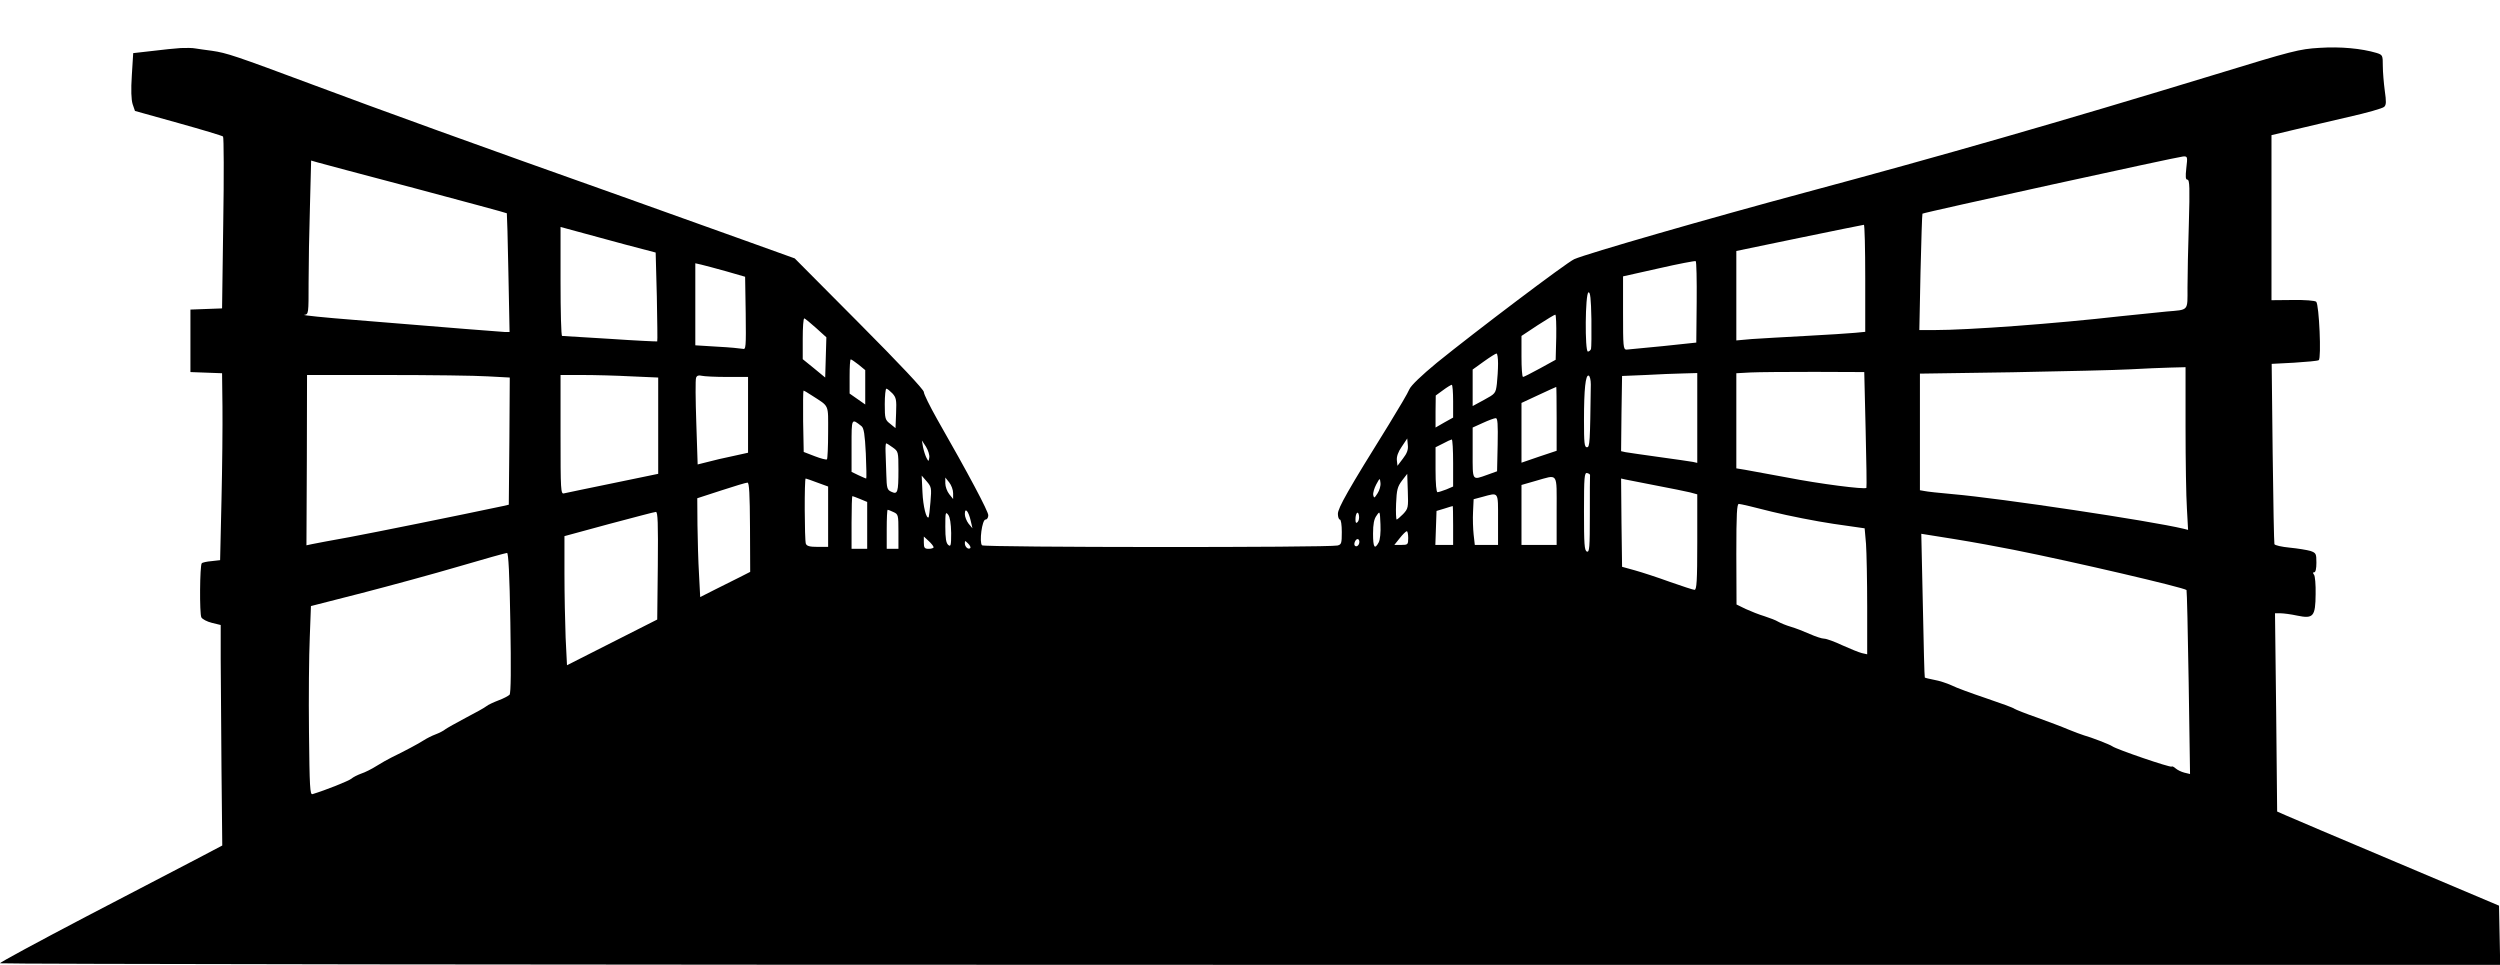  <svg version="1.0" xmlns="http://www.w3.org/2000/svg"
 width="1280pt" height="494pt" viewBox="0 0 1280 494"
 preserveAspectRatio="xMidYMid meet"><g transform="translate(0,494) scale(0.1,-0.1)"
fill="#000000" stroke="none">
<path d="M925 4694 c-27 -2 -93 -8 -146 -15 l-97 -11 -7 -113 c-5 -76 -3 -125
4 -148 l12 -35 222 -62 c122 -34 225 -65 229 -69 4 -4 5 -203 1 -444 l-6 -436
-81 -3 -81 -3 0 -160 0 -160 81 -3 81 -3 2 -172 c1 -95 -1 -310 -5 -478 l-7
-307 -44 -5 c-24 -2 -47 -7 -50 -11 -10 -10 -12 -259 -2 -277 5 -9 29 -22 54
-28 l45 -11 0 -173 c1 -94 2 -348 4 -564 l4 -392 -131 -69 c-73 -38 -329 -172
-570 -297 -240 -126 -437 -232 -437 -237 0 -4 2880 -8 6400 -8 l6401 0 -3 152
-3 151 -525 222 c-289 122 -544 230 -568 241 l-43 19 -5 508 -6 507 28 0 c15
0 54 -5 86 -12 82 -17 93 -5 94 110 1 48 -3 93 -8 99 -7 9 -7 13 1 13 7 0 11
19 11 49 0 46 -2 50 -30 60 -17 5 -65 13 -106 17 -42 4 -77 12 -79 18 -2 6 -6
216 -9 467 l-5 456 115 6 c63 4 120 9 126 13 14 9 2 284 -13 299 -6 6 -59 10
-120 9 l-109 -1 0 423 0 422 113 27 c61 15 188 44 281 66 93 21 175 44 183 52
11 10 11 27 3 83 -5 38 -10 95 -10 126 0 55 -1 57 -32 67 -78 23 -184 33 -292
26 -103 -6 -138 -15 -536 -137 -797 -243 -1399 -416 -2095 -603 -484 -130
-1123 -314 -1185 -342 -40 -18 -508 -372 -703 -530 -81 -67 -132 -116 -141
-136 -7 -18 -55 -99 -106 -182 -208 -334 -260 -426 -260 -456 0 -16 5 -29 10
-29 6 0 10 -28 10 -64 0 -58 -2 -64 -22 -69 -46 -11 -1809 -10 -1820 1 -15 15
0 132 18 132 8 0 14 10 14 22 0 20 -99 207 -262 492 -37 66 -68 128 -68 139 0
12 -124 144 -331 352 l-330 332 -267 96 c-147 53 -424 152 -617 221 -719 255
-1260 451 -1580 571 -402 150 -444 164 -520 175 -33 4 -71 10 -85 12 -14 3
-47 3 -75 2z m10269 -614 c-5 -46 -4 -60 6 -60 11 0 12 -45 7 -222 -4 -123 -7
-271 -7 -330 0 -123 8 -113 -107 -123 -34 -3 -140 -14 -235 -24 -334 -38 -777
-71 -957 -71 l-74 0 6 296 c4 163 8 298 10 300 6 6 1310 292 1335 293 22 1 23
-1 16 -59z m-9070 -104 c258 -69 470 -126 471 -128 1 -2 5 -139 8 -305 l6
-303 -22 0 c-22 1 -262 20 -772 62 -154 12 -270 24 -257 26 22 3 22 5 22 165
0 89 3 266 7 393 l6 232 31 -9 c17 -5 242 -65 500 -133z m7426 -460 l0 -275
-52 -5 c-29 -3 -143 -10 -253 -16 -110 -6 -235 -13 -277 -16 l-78 -7 0 229 0
229 323 67 c177 36 325 67 330 67 4 1 7 -122 7 -273z m-6349 172 l156 -41 6
-226 c2 -124 4 -227 2 -229 -1 -1 -110 4 -241 13 -132 8 -242 15 -246 15 -5 0
-8 126 -8 279 l0 279 88 -24 c48 -13 157 -43 243 -66z m5486 -295 l-2 -207
-170 -18 c-93 -9 -178 -17 -187 -18 -17 0 -18 15 -18 188 l0 187 183 41 c100
23 185 39 189 37 4 -2 6 -97 5 -210z m-4969 158 l97 -28 3 -187 c2 -175 1
-187 -15 -182 -10 2 -69 8 -130 11 l-113 7 0 210 0 210 31 -7 c16 -4 74 -19
127 -34z m4428 -398 c-3 -7 -10 -13 -16 -13 -16 0 -14 297 3 303 9 3 13 -30
15 -137 1 -77 0 -146 -2 -153z m-178 61 l-3 -116 -80 -44 c-44 -24 -83 -44
-87 -44 -5 0 -8 47 -8 105 l0 105 83 55 c45 29 86 54 90 54 4 1 6 -51 5 -115z
m-3790 47 l53 -48 -3 -103 -3 -103 -57 47 -58 47 0 105 c0 57 3 104 8 104 4
-1 31 -23 60 -49z m3492 -183 c0 -29 -3 -76 -6 -103 -6 -49 -8 -51 -65 -82
l-59 -32 0 93 0 94 57 41 c32 23 61 41 65 41 5 0 8 -24 8 -52z m-3274 -5 l34
-28 0 -88 0 -88 -40 28 -40 28 0 88 c0 48 2 87 6 87 3 0 21 -12 40 -27z m6794
-320 c0 -170 3 -357 7 -417 l6 -109 -24 6 c-166 40 -938 156 -1181 177 -68 6
-133 13 -145 16 l-23 4 0 299 0 298 473 7 c259 5 531 11 602 15 72 4 165 8
208 9 l77 2 0 -307z m-1638 -12 c4 -162 6 -296 4 -299 -9 -9 -242 21 -405 53
-97 18 -195 36 -218 40 l-43 7 0 243 0 244 73 4 c39 2 187 3 327 3 l255 -1 7
-294z m-862 59 l0 -230 -22 5 c-13 2 -90 14 -173 25 -82 11 -160 23 -173 25
l-22 5 2 193 3 192 120 5 c66 4 153 7 193 8 l72 2 0 -230z m-6192 213 l112 -6
-2 -326 -3 -325 -30 -7 c-226 -48 -656 -135 -785 -159 -91 -16 -178 -33 -193
-36 l-28 -6 2 436 1 436 406 0 c224 0 458 -3 520 -7z m735 0 l137 -6 0 -247 0
-246 -232 -48 c-128 -26 -241 -50 -250 -52 -17 -5 -18 14 -18 300 l0 306 113
0 c63 0 175 -3 250 -7z m490 -3 l107 0 0 -194 0 -194 -77 -17 c-43 -9 -101
-22 -129 -30 l-52 -13 -7 214 c-4 117 -5 221 -1 230 4 11 13 14 29 10 12 -3
70 -6 130 -6z m4422 -38 c-4 -300 -5 -322 -20 -322 -13 0 -15 22 -15 139 0
159 8 233 24 228 6 -2 11 -22 11 -45z m-705 -86 l0 -84 -45 -25 -45 -26 0 82
1 82 37 27 c20 15 40 27 45 28 4 0 7 -38 7 -84z m530 -90 l0 -164 -90 -30 -90
-31 0 153 0 153 88 41 c48 22 88 41 90 41 1 1 2 -73 2 -163z m-3401 130 c19
-21 22 -32 19 -101 l-3 -77 -27 22 c-26 20 -28 26 -28 101 0 43 4 79 8 79 5 0
18 -11 31 -24z m-412 -11 c91 -59 83 -41 83 -189 0 -73 -3 -135 -6 -138 -3 -3
-31 4 -62 16 l-57 22 -3 157 c-1 86 0 157 2 157 3 0 22 -11 43 -25z m3511
-252 l-3 -136 -50 -18 c-79 -28 -75 -34 -75 112 l0 130 53 24 c28 13 58 24 65
24 10 1 12 -30 10 -136z m-3257 95 c12 -10 17 -41 22 -140 3 -71 4 -128 2
-128 -3 0 -20 8 -40 17 l-35 17 0 133 c0 144 -1 142 51 101z m2772 -166 l-28
-37 -3 28 c-2 19 6 43 25 70 l28 42 3 -33 c3 -24 -4 -43 -25 -70z m257 -23 l0
-120 -35 -15 c-19 -7 -39 -14 -45 -14 -6 0 -10 43 -10 115 l0 115 38 19 c20
11 40 20 45 21 4 0 7 -54 7 -121z m-2682 29 c-3 -22 -4 -22 -14 -3 -6 11 -14
36 -18 55 l-6 35 21 -32 c11 -18 19 -43 17 -55z m-187 51 c28 -20 29 -22 29
-114 0 -116 -4 -128 -36 -113 -22 10 -24 18 -26 87 -1 42 -3 95 -4 119 -1 23
1 42 3 42 3 0 18 -9 34 -21z m3570 -141 c-1 -5 -1 -96 -1 -203 0 -169 -2 -194
-15 -189 -13 5 -15 38 -15 206 0 175 2 199 16 196 8 -2 15 -6 15 -10z m-957
-200 c-15 -15 -30 -28 -33 -28 -3 0 -5 37 -3 82 3 70 7 86 30 117 l27 35 3
-89 c3 -84 2 -89 -24 -117z m-2420 62 c-3 -41 -8 -77 -9 -78 -12 -13 -29 57
-32 128 l-4 85 26 -30 c24 -28 25 -34 19 -105z m3206 -45 l0 -175 -90 0 -90 0
0 153 0 154 73 21 c117 33 107 48 107 -153z m-3785 144 l55 -20 0 -155 0 -154
-54 0 c-40 0 -55 4 -60 16 -7 18 -8 334 -1 334 2 0 29 -9 60 -21z m695 -54 l0
-30 -20 25 c-11 14 -20 39 -20 55 l0 30 20 -25 c11 -14 20 -38 20 -55z m2173
-1 c-16 -25 -18 -26 -22 -9 -2 11 5 35 15 54 19 35 19 35 22 9 2 -15 -5 -39
-15 -54z m1427 40 c74 -14 152 -30 173 -35 l37 -10 0 -244 c0 -200 -3 -245
-14 -245 -7 0 -64 19 -127 41 -63 23 -143 49 -179 59 l-65 18 -3 226 -2 226
22 -5 c13 -3 84 -16 158 -31z m-4640 -213 l1 -229 -53 -27 c-29 -14 -87 -43
-128 -64 l-75 -38 -6 116 c-4 64 -7 178 -8 253 l-1 137 123 40 c67 22 127 40
134 40 9 1 12 -59 13 -228z m3830 39 l0 -130 -59 0 -60 0 -6 53 c-3 28 -5 81
-3 117 l3 64 45 12 c85 23 80 30 80 -116z m-3266 105 l36 -15 0 -120 0 -120
-40 0 -40 0 0 135 c0 74 2 135 4 135 2 0 20 -7 40 -15z m4668 -65 c85 -21 227
-49 315 -62 l160 -23 7 -80 c3 -44 6 -189 6 -323 l0 -242 -27 6 c-16 4 -60 22
-100 40 -40 19 -82 34 -93 34 -12 0 -45 11 -74 24 -29 13 -73 30 -97 37 -24 7
-53 19 -65 26 -11 7 -42 19 -70 28 -27 8 -70 25 -96 37 l-47 23 -1 258 c0 209
3 257 13 257 8 0 84 -18 169 -40z m-1632 -70 l0 -100 -45 0 -46 0 3 87 3 87
40 12 c22 7 41 13 43 13 1 1 2 -44 2 -99z m-2865 68 c24 -11 25 -15 25 -100
l0 -88 -30 0 -30 0 0 100 c0 55 2 100 5 100 2 0 16 -5 30 -12z m395 -44 l9
-39 -20 24 c-10 13 -19 35 -19 49 0 37 19 15 30 -34z m-1602 -230 l-3 -276
-231 -117 -231 -117 -7 141 c-3 77 -6 226 -6 330 l0 190 228 62 c125 33 233
62 240 62 10 1 12 -57 10 -275z m1502 167 c0 -64 -2 -72 -15 -61 -11 9 -15 34
-15 93 0 73 1 79 15 61 9 -12 14 -44 15 -93z m2081 56 c-8 -8 -11 -4 -11 14 0
33 14 47 18 19 2 -12 -1 -27 -7 -33z m108 -104 c-21 -39 -29 -26 -29 45 0 48
5 75 18 92 17 25 17 25 20 -45 2 -41 -2 -79 -9 -92z m151 22 c0 -33 -2 -35
-35 -35 l-36 0 28 35 c15 19 31 35 36 35 4 0 7 -16 7 -35z m3100 -60 c307 -61
871 -193 885 -206 2 -2 7 -215 11 -473 l7 -469 -29 7 c-16 4 -36 14 -45 22 -9
8 -18 12 -20 9 -7 -6 -282 88 -304 104 -12 9 -111 47 -145 56 -14 4 -50 18
-80 30 -30 13 -102 40 -160 61 -58 20 -110 41 -116 45 -5 5 -71 29 -145 54
-74 25 -154 54 -177 66 -24 11 -64 24 -88 28 -25 5 -47 10 -49 12 -2 2 -6 169
-10 370 l-8 366 169 -27 c93 -15 230 -40 304 -55z m-5530 13 c0 -4 -11 -8 -25
-8 -21 0 -25 5 -25 32 l0 31 25 -23 c14 -13 25 -27 25 -32z m2180 28 c0 -17
-14 -29 -23 -20 -8 8 3 34 14 34 5 0 9 -6 9 -14z m-1992 -32 c-10 -10 -28 6
-28 24 0 15 1 15 17 -1 9 -9 14 -19 11 -23z m-2355 -381 c4 -238 3 -361 -4
-370 -6 -6 -32 -20 -57 -29 -26 -10 -54 -23 -62 -30 -8 -7 -55 -33 -105 -59
-49 -26 -97 -53 -105 -59 -8 -7 -31 -19 -50 -26 -19 -7 -46 -21 -60 -30 -24
-16 -101 -57 -165 -88 -16 -8 -51 -27 -76 -43 -25 -16 -61 -34 -80 -40 -19 -7
-41 -18 -50 -26 -13 -11 -130 -58 -199 -79 -13 -4 -15 36 -18 318 -2 178 0
396 4 484 l6 161 262 67 c143 37 367 98 496 136 129 38 240 69 246 69 7 1 13
-108 17 -356z"/>
</g>
</svg>
